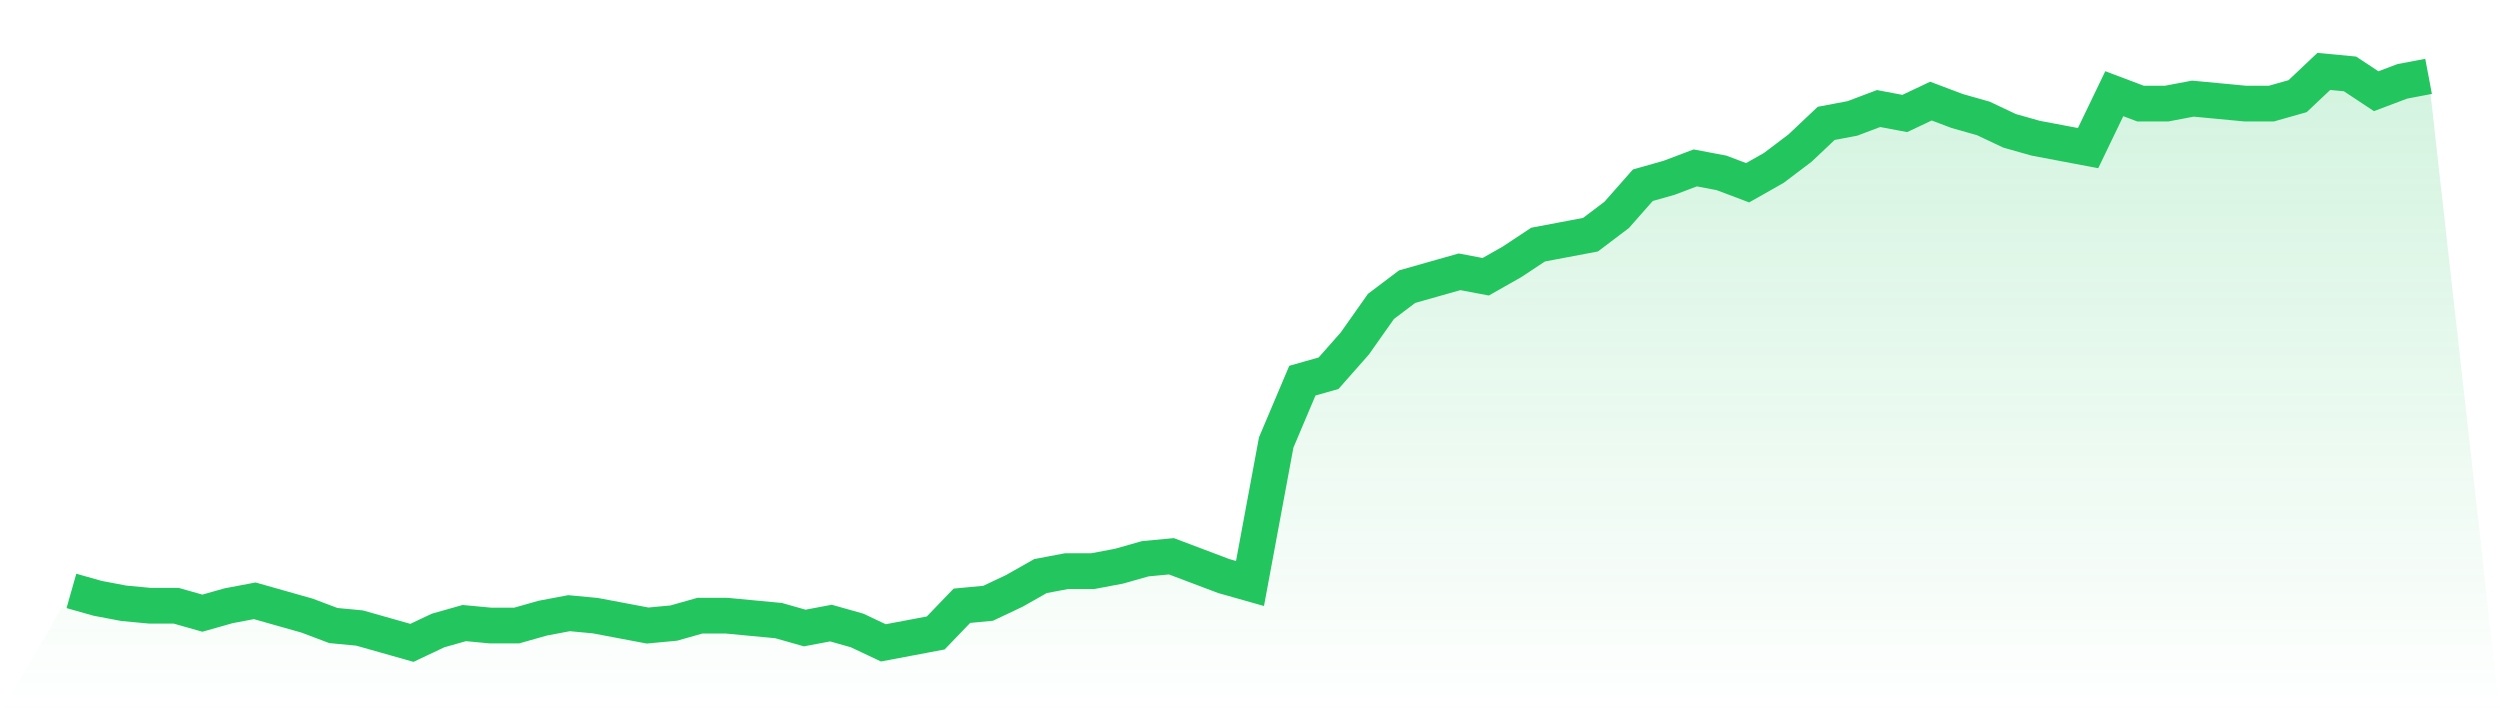 <svg viewBox="0 0 140 40" xmlns="http://www.w3.org/2000/svg">
<defs>
<linearGradient id="gradient" x1="0" x2="0" y1="0" y2="1">
<stop offset="0%" stop-color="#22c55e" stop-opacity="0.2"/>
<stop offset="100%" stop-color="#22c55e" stop-opacity="0"/>
</linearGradient>
</defs>
<path d="M4,33.091 L4,33.091 L5.467,33.506 L6.933,33.784 L8.4,33.922 L9.867,33.922 L11.333,34.338 L12.8,33.922 L14.267,33.645 L15.733,34.061 L17.2,34.476 L18.667,35.03 L20.133,35.169 L21.6,35.584 L23.067,36 L24.533,35.307 L26,34.892 L27.467,35.03 L28.933,35.03 L30.4,34.615 L31.867,34.338 L33.333,34.476 L34.8,34.753 L36.267,35.03 L37.733,34.892 L39.2,34.476 L40.667,34.476 L42.133,34.615 L43.6,34.753 L45.067,35.169 L46.533,34.892 L48,35.307 L49.467,36 L50.933,35.723 L52.4,35.446 L53.867,33.922 L55.333,33.784 L56.8,33.091 L58.267,32.26 L59.733,31.983 L61.2,31.983 L62.667,31.706 L64.133,31.29 L65.6,31.152 L67.067,31.706 L68.533,32.26 L70,32.675 L71.467,24.779 L72.933,21.316 L74.4,20.9 L75.867,19.238 L77.333,17.16 L78.8,16.052 L80.267,15.636 L81.733,15.221 L83.2,15.498 L84.667,14.667 L86.133,13.697 L87.6,13.42 L89.067,13.143 L90.533,12.035 L92,10.372 L93.467,9.957 L94.933,9.403 L96.4,9.68 L97.867,10.234 L99.333,9.403 L100.8,8.294 L102.267,6.909 L103.733,6.632 L105.2,6.078 L106.667,6.355 L108.133,5.662 L109.6,6.216 L111.067,6.632 L112.533,7.325 L114,7.74 L115.467,8.017 L116.933,8.294 L118.4,5.247 L119.867,5.801 L121.333,5.801 L122.8,5.524 L124.267,5.662 L125.733,5.801 L127.2,5.801 L128.667,5.385 L130.133,4 L131.6,4.139 L133.067,5.108 L134.533,4.554 L136,4.277 L140,40 L0,40 z" fill="url(#gradient)"/>
<path d="M4,33.091 L4,33.091 L5.467,33.506 L6.933,33.784 L8.4,33.922 L9.867,33.922 L11.333,34.338 L12.8,33.922 L14.267,33.645 L15.733,34.061 L17.2,34.476 L18.667,35.03 L20.133,35.169 L21.6,35.584 L23.067,36 L24.533,35.307 L26,34.892 L27.467,35.03 L28.933,35.03 L30.4,34.615 L31.867,34.338 L33.333,34.476 L34.8,34.753 L36.267,35.03 L37.733,34.892 L39.2,34.476 L40.667,34.476 L42.133,34.615 L43.6,34.753 L45.067,35.169 L46.533,34.892 L48,35.307 L49.467,36 L50.933,35.723 L52.4,35.446 L53.867,33.922 L55.333,33.784 L56.8,33.091 L58.267,32.26 L59.733,31.983 L61.2,31.983 L62.667,31.706 L64.133,31.29 L65.6,31.152 L67.067,31.706 L68.533,32.26 L70,32.675 L71.467,24.779 L72.933,21.316 L74.4,20.9 L75.867,19.238 L77.333,17.16 L78.8,16.052 L80.267,15.636 L81.733,15.221 L83.2,15.498 L84.667,14.667 L86.133,13.697 L87.6,13.42 L89.067,13.143 L90.533,12.035 L92,10.372 L93.467,9.957 L94.933,9.403 L96.4,9.68 L97.867,10.234 L99.333,9.403 L100.8,8.294 L102.267,6.909 L103.733,6.632 L105.2,6.078 L106.667,6.355 L108.133,5.662 L109.6,6.216 L111.067,6.632 L112.533,7.325 L114,7.74 L115.467,8.017 L116.933,8.294 L118.4,5.247 L119.867,5.801 L121.333,5.801 L122.8,5.524 L124.267,5.662 L125.733,5.801 L127.2,5.801 L128.667,5.385 L130.133,4 L131.6,4.139 L133.067,5.108 L134.533,4.554 L136,4.277" fill="none" stroke="#22c55e" stroke-width="2"/>
</svg>